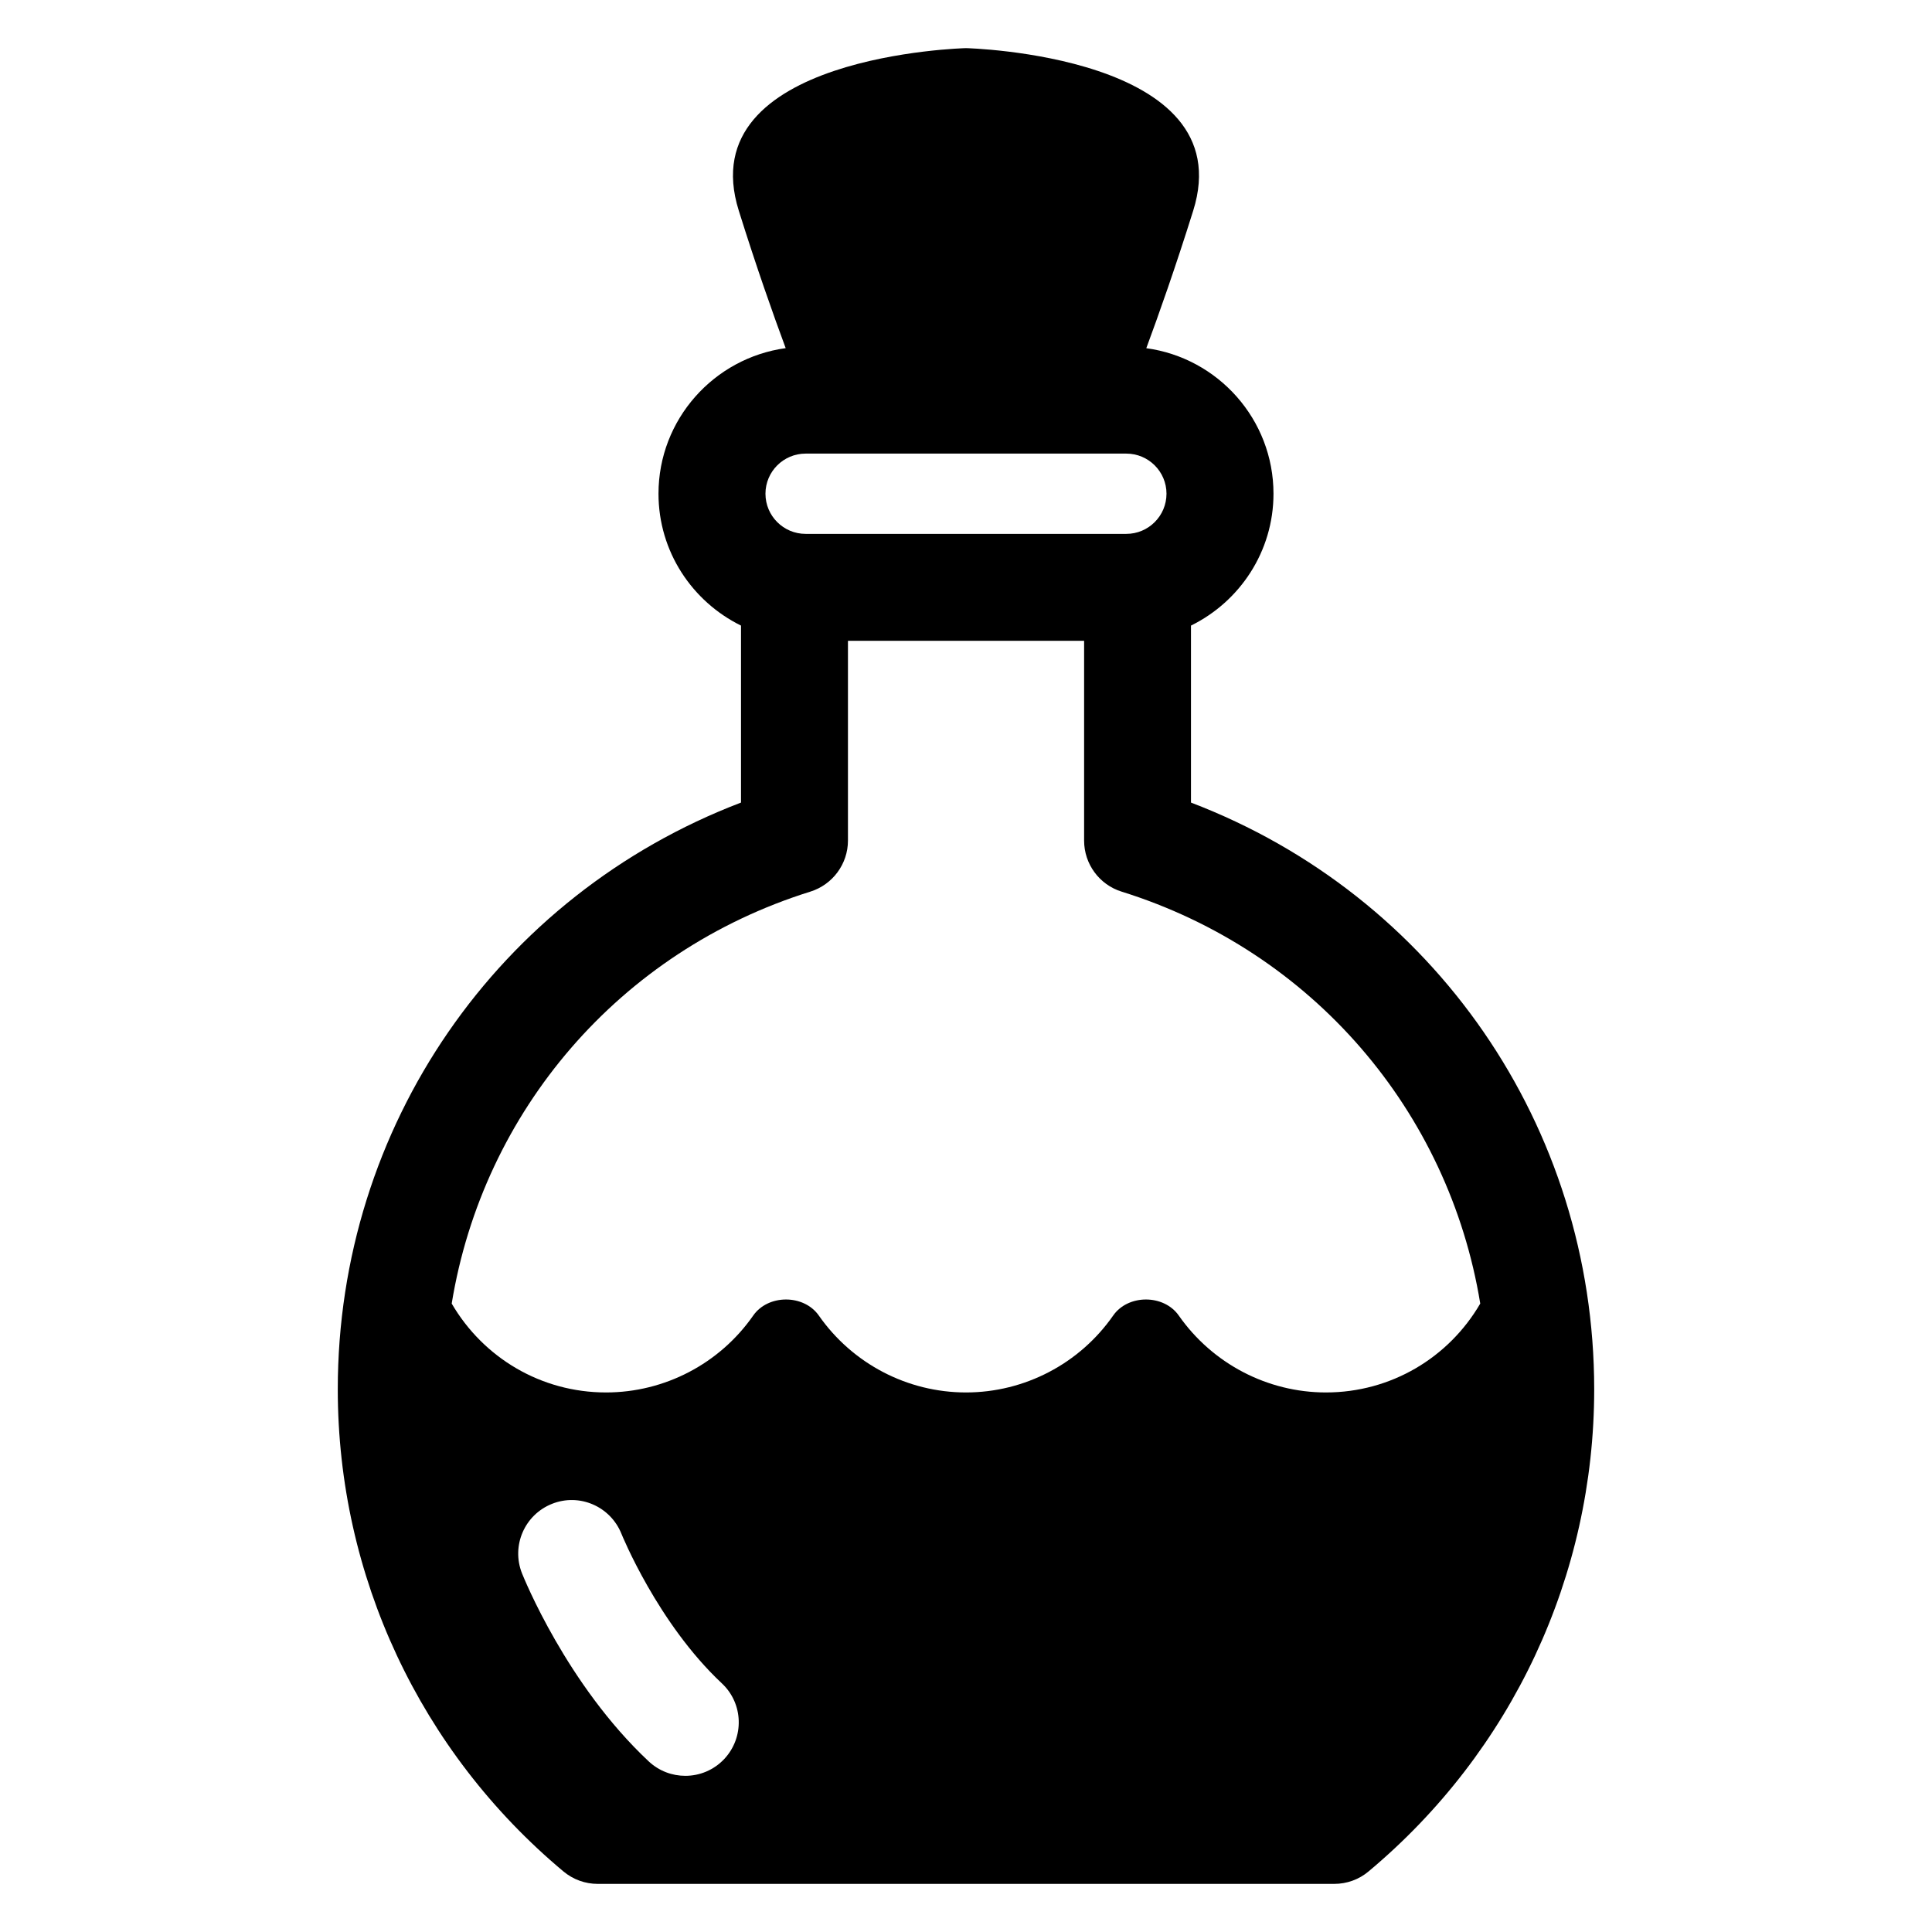 <?xml version="1.0" encoding="UTF-8"?>
<!-- Uploaded to: ICON Repo, www.iconrepo.com, Generator: ICON Repo Mixer Tools -->
<svg fill="#000000" width="800px" height="800px" version="1.1" viewBox="144 144 512 512" xmlns="http://www.w3.org/2000/svg">
 <path d="m459.62 356.69v-46.902c12.91-6.344 21.867-19.602 21.867-34.953 0-19.68-14.703-35.977-33.707-38.559 3.289-8.863 7.746-21.477 12.422-36.414 13.004-41.344-60.203-43.105-60.203-43.105s-73.211 1.762-60.207 43.09c4.676 14.941 9.133 27.566 12.422 36.414-19.004 2.602-33.707 18.895-33.707 38.574 0 15.352 8.941 28.59 21.867 34.953v46.902c-64.363 24.562-106.86 85.773-106.86 155.49 0 49.438 21.805 96.008 59.812 127.78 2.551 2.125 5.746 3.289 9.07 3.289h195.2c3.32 0 6.551-1.164 9.07-3.289 38.039-31.789 59.812-78.359 59.812-127.78-0.004-69.715-42.496-130.93-106.86-155.49zm-102.12-92.48h84.988c5.871 0 10.645 4.769 10.645 10.629 0 5.871-4.769 10.645-10.645 10.645h-84.988c-5.871 0-10.645-4.769-10.645-10.645 0.004-5.859 4.773-10.629 10.645-10.629zm-21.551 345.93c-2.801 2.977-6.551 4.473-10.328 4.473-3.481 0-6.941-1.258-9.684-3.809-21.742-20.355-33.125-48.68-33.613-49.879-2.867-7.273 0.676-15.492 7.965-18.391 7.258-2.898 15.461 0.66 18.391 7.918 0.094 0.234 9.621 23.742 26.625 39.66 5.711 5.34 5.981 14.312 0.645 20.027zm159.44-97.125c-15.492 0-30.07-7.621-38.996-20.371-3.969-5.684-13.445-5.684-17.398 0-8.91 12.77-23.488 20.371-38.996 20.371s-30.07-7.606-38.996-20.371c-3.969-5.684-13.445-5.684-17.398 0-8.91 12.77-23.488 20.371-38.996 20.371-17.223 0-32.527-9.195-40.902-23.555 8.328-50.949 44.43-93.363 95.047-109.17 5.902-1.844 9.965-7.336 9.965-13.523v-52.945h62.582v52.945c0 6.203 4.031 11.684 9.934 13.523 50.617 15.809 86.719 58.207 95.047 109.17-8.363 14.363-23.68 23.555-40.891 23.555z"/>
</svg>